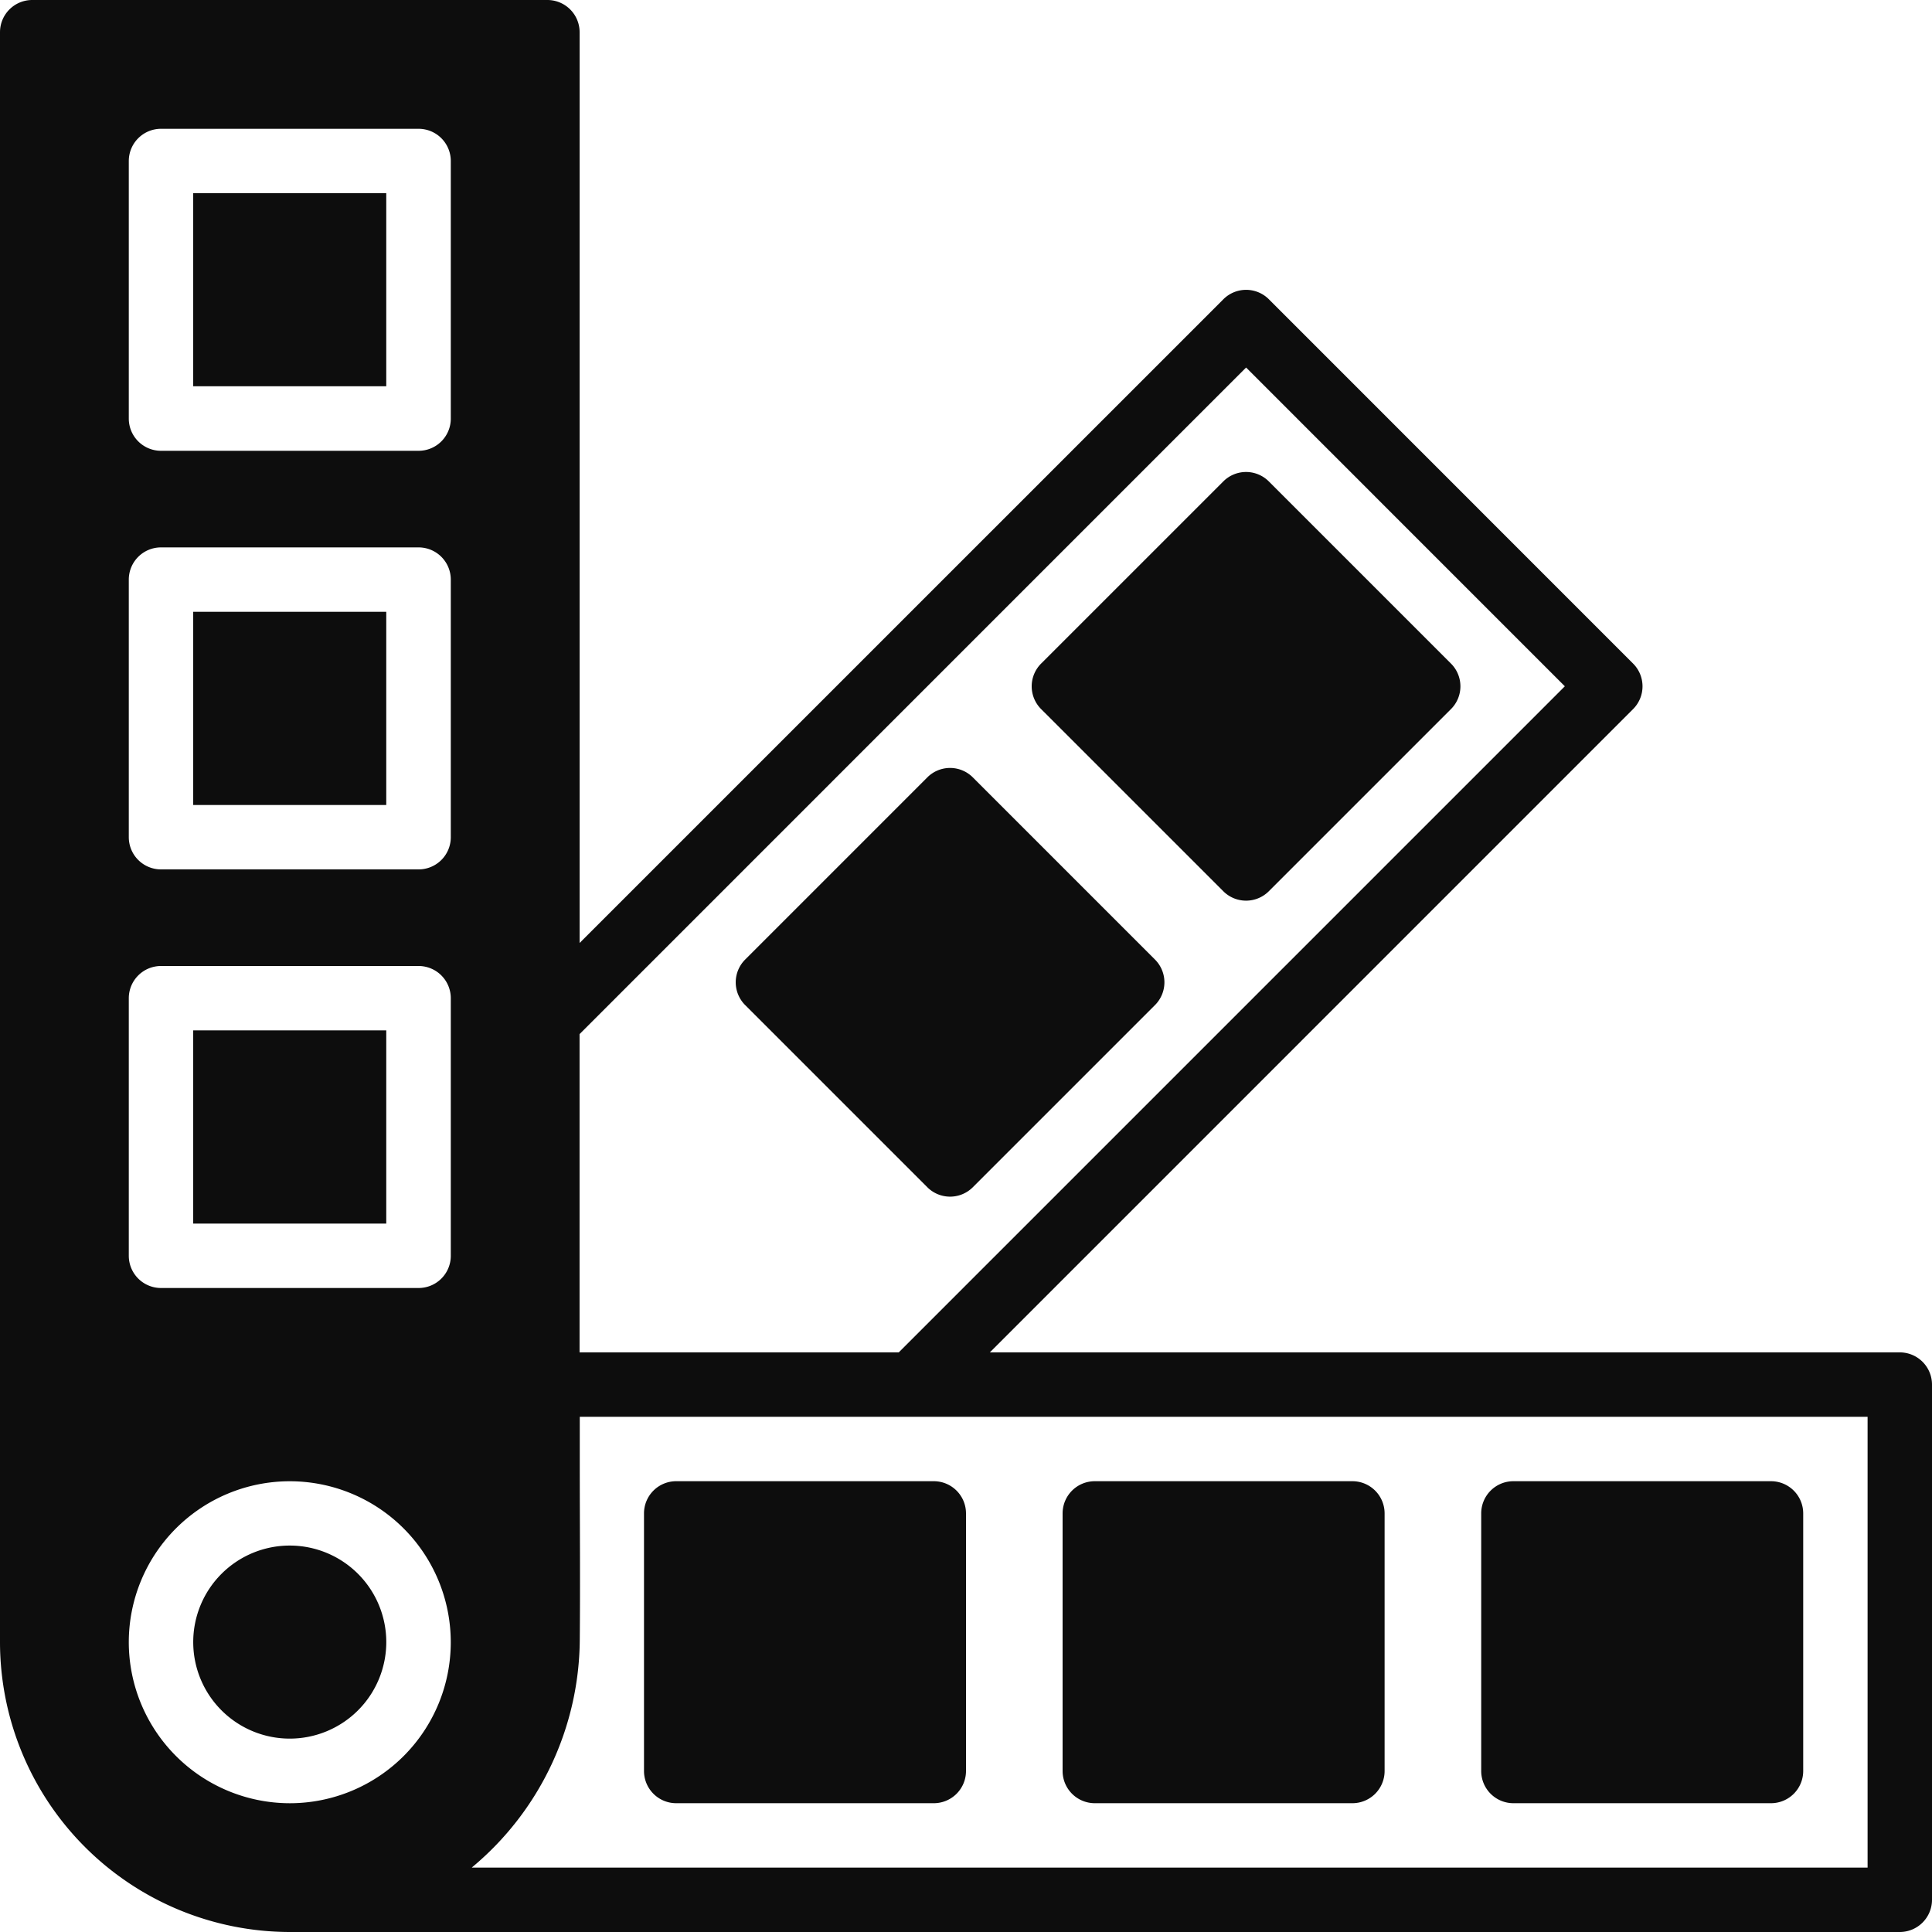 <svg id="Сгруппировать_2151" data-name="Сгруппировать 2151" xmlns="http://www.w3.org/2000/svg" width="74.058" height="74.058" viewBox="0 0 74.058 74.058">
  <g id="paint" transform="translate(0 0)">
    <path id="Контур_2748" data-name="Контур 2748" d="M51.2,273.066H58.6v7.406H51.2Zm0,0" transform="translate(-43.794 -233.569)" fill="#0d0d0d"/>
    <path id="Контур_2749" data-name="Контур 2749" d="M51.2,162.133H58.6v7.406H51.2Zm0,0" transform="translate(-43.794 -138.682)" fill="#0d0d0d"/>
    <path id="Контур_2750" data-name="Контур 2750" d="M58.6,413.3a3.7,3.7,0,1,1-3.7-3.7A3.7,3.7,0,0,1,58.6,413.3Zm0,0" transform="translate(-43.793 -350.355)" fill="#0d0d0d"/>
    <path id="Контур_2751" data-name="Контур 2751" d="M51.2,51.2H58.6V58.6H51.2Zm0,0" transform="translate(-43.794 -43.794)" fill="#0d0d0d"/>
    <path id="Контур_2752" data-name="Контур 2752" d="M393.769,404.878h9.874a1.235,1.235,0,0,0,1.235-1.235v-9.874a1.235,1.235,0,0,0-1.235-1.234h-9.874a1.234,1.234,0,0,0-1.234,1.234v9.874A1.235,1.235,0,0,0,393.769,404.878Zm0,0" transform="translate(-335.757 -335.757)" fill="#0d0d0d"/>
    <path id="Контур_2753" data-name="Контур 2753" d="M282.836,404.878h9.874a1.235,1.235,0,0,0,1.235-1.235v-9.874a1.235,1.235,0,0,0-1.235-1.234h-9.874a1.234,1.234,0,0,0-1.234,1.234v9.874A1.235,1.235,0,0,0,282.836,404.878Zm0,0" transform="translate(-240.87 -335.757)" fill="#0d0d0d"/>
    <path id="Контур_2754" data-name="Контур 2754" d="M170.668,393.769v9.874a1.235,1.235,0,0,0,1.234,1.235h9.874a1.235,1.235,0,0,0,1.235-1.235v-9.874a1.235,1.235,0,0,0-1.235-1.234H171.9A1.234,1.234,0,0,0,170.668,393.769Zm0,0" transform="translate(-145.982 -335.757)" fill="#0d0d0d"/>
    <path id="Контур_2755" data-name="Контур 2755" d="M280.76,141.145a1.234,1.234,0,0,0,1.745,0l6.982-6.982a1.232,1.232,0,0,0,0-1.745l-6.982-6.982a1.233,1.233,0,0,0-1.745,0l-6.983,6.982a1.233,1.233,0,0,0,0,1.745Zm0,0" transform="translate(-233.868 -106.982)" fill="#0d0d0d"/>
    <path id="Контур_2756" data-name="Контур 2756" d="M202.319,219.582a1.234,1.234,0,0,0,1.745,0l6.982-6.982a1.233,1.233,0,0,0,0-1.745l-6.982-6.983a1.233,1.233,0,0,0-1.745,0l-6.982,6.983a1.233,1.233,0,0,0,0,1.745Zm0,0" transform="translate(-166.773 -174.073)" fill="#0d0d0d"/>
    <path id="Контур_2757" data-name="Контур 2757" d="M72.823,51.84H37.943L62.6,27.181a1.234,1.234,0,0,0,0-1.745L48.639,11.472a1.233,1.233,0,0,0-1.745,0L22.218,36.147V1.235A1.235,1.235,0,0,0,20.983,0H1.235A1.235,1.235,0,0,0,0,1.235V62.949A11.122,11.122,0,0,0,11.109,74.058H72.823a1.235,1.235,0,0,0,1.235-1.235V53.075a1.235,1.235,0,0,0-1.235-1.235ZM47.766,14.088,59.984,26.307,34.451,51.84H22.216v-12.2ZM4.937,6.172A1.235,1.235,0,0,1,6.172,4.937h9.874A1.235,1.235,0,0,1,17.28,6.172v9.874a1.234,1.234,0,0,1-1.234,1.234H6.172a1.235,1.235,0,0,1-1.235-1.234Zm0,16.046a1.235,1.235,0,0,1,1.235-1.235h9.874a1.235,1.235,0,0,1,1.234,1.235v9.874a1.234,1.234,0,0,1-1.234,1.234H6.172a1.235,1.235,0,0,1-1.235-1.234Zm0,16.046a1.235,1.235,0,0,1,1.235-1.235h9.874a1.235,1.235,0,0,1,1.234,1.235v9.874a1.234,1.234,0,0,1-1.234,1.234H6.172a1.235,1.235,0,0,1-1.235-1.234Zm0,24.686a6.171,6.171,0,1,1,6.172,6.172A6.178,6.178,0,0,1,4.937,62.949Zm66.652,8.64H18.084c.014-.011.025-.025.04-.036a11.448,11.448,0,0,0,4.1-8.685c.02-2.258,0-4.518,0-6.776V54.309H71.589Zm0,0" transform="translate(0 0)" fill="#0d0d0d"/>
  </g>
</svg>
